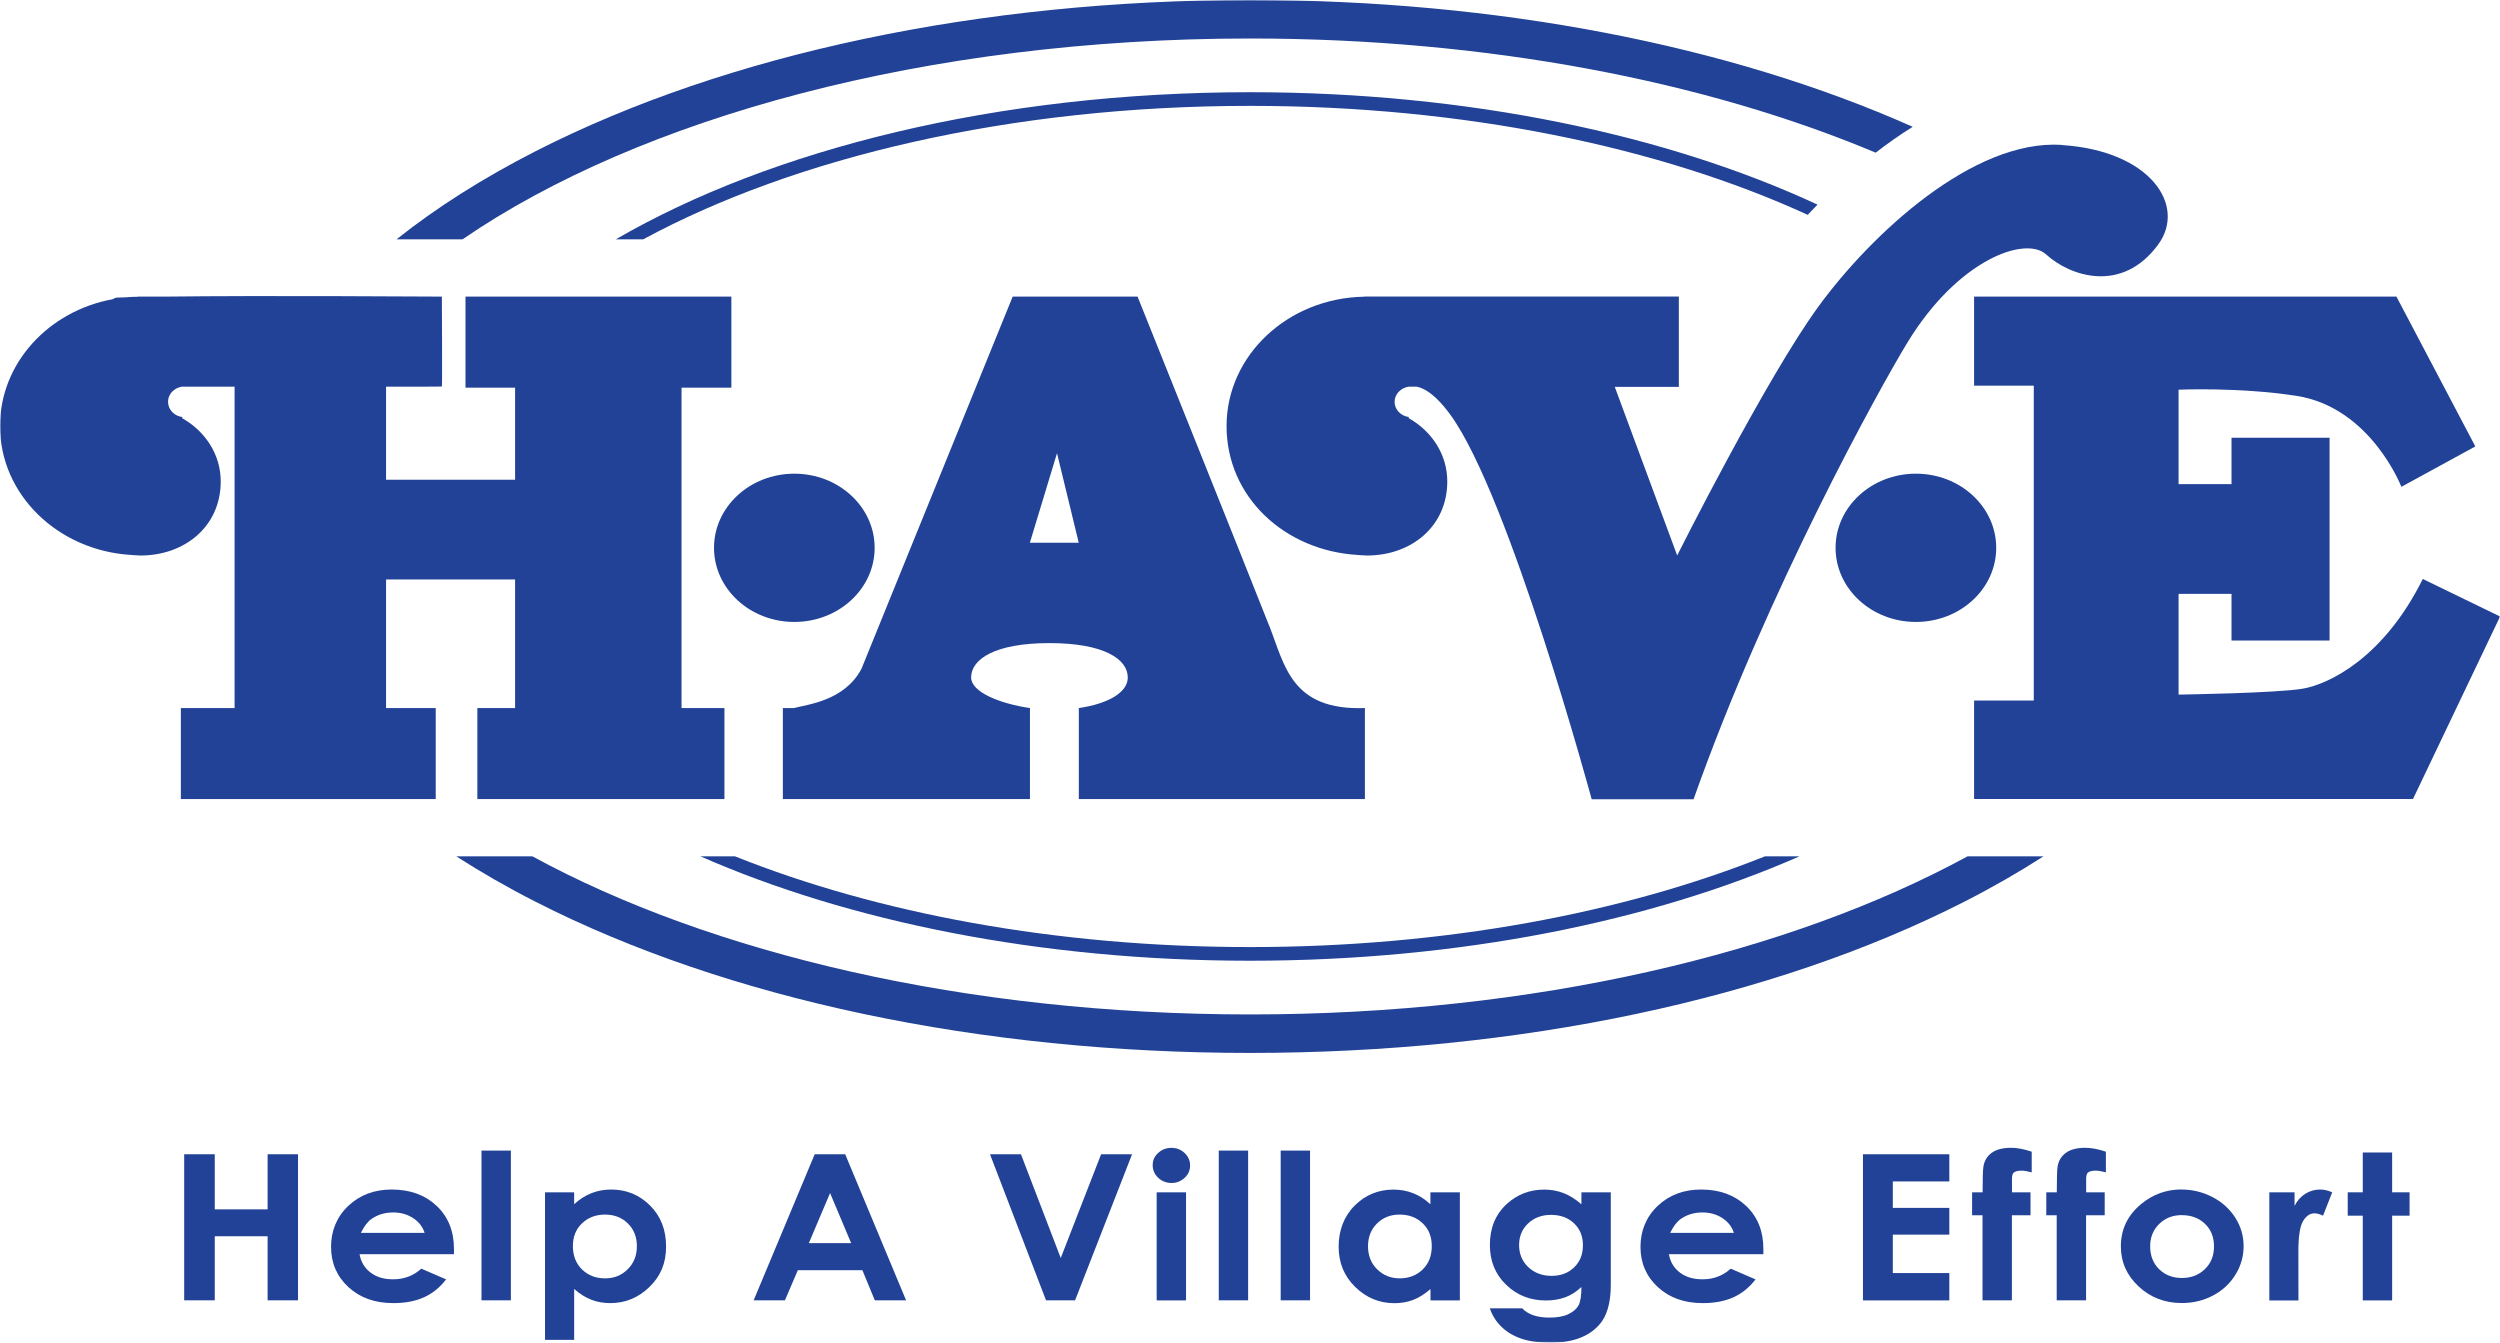 <svg width="931" height="500" viewBox="0 0 931 500" fill="none" xmlns="http://www.w3.org/2000/svg">
<g clip-path="url(#clip0_5898_94)">
<mask id="mask0_5898_94" style="mask-type:luminance" maskUnits="userSpaceOnUse" x="0" y="0" width="931" height="500">
<path d="M931 0H0V500H931V0Z" fill="white"/>
</mask>
<g mask="url(#mask0_5898_94)">
<path d="M229.379 89.115H239.546C296.076 58.553 376.437 39.427 465.484 39.427C545.345 39.427 618.235 54.804 673.196 80.004C674.35 78.773 675.567 77.514 676.842 76.201C620.903 50.208 546.738 34.338 465.484 34.338C371.547 34.338 287.152 55.57 229.35 89.115H229.379Z" fill="#214297"/>
<path d="M670.141 318.895H657.277C604.483 340.017 537.875 352.687 465.487 352.687C393.096 352.687 326.489 340.017 273.694 318.895H260.83C315.937 343.109 387.405 357.776 465.487 357.776C543.566 357.776 615.036 343.109 670.141 318.895Z" fill="#214297"/>
<path d="M172.256 89.116C238.329 43.805 345.164 14.337 465.516 14.337C554.148 14.337 635.429 30.344 698.509 56.857C702.838 53.491 707.462 50.235 712.293 47.226C643.73 16.69 557.111 0 465.484 0C365.173 0 270.76 19.974 199.616 56.227C179.815 66.324 162.474 77.35 147.682 89.116H172.226H172.256Z" fill="#214297"/>
<path d="M732.717 318.895C666.317 355.066 571.103 377.776 465.484 377.776C359.866 377.776 264.654 355.066 198.253 318.895H169.914C179.103 324.805 188.975 330.497 199.587 335.886C270.731 372.14 365.144 392.113 465.455 392.113C565.767 392.113 660.182 372.14 731.324 335.886C741.936 330.497 751.808 324.805 760.998 318.895H732.659H732.717Z" fill="#214297"/>
<path d="M472.6 232.926C466.73 217.932 423.63 110.457 423.63 110.457H377.12L320.798 249.095C314.423 261.109 300.492 262.339 295.69 263.68H291.539V297.58H383.552V263.68C372.139 262.011 361.645 257.66 361.645 252.299C361.645 245.513 370.391 239.493 390.815 239.493C411.239 239.493 419.984 245.513 419.984 252.299C419.984 257.66 413.134 262.011 401.752 263.68V297.58H508.29V263.68C480.898 264.638 478.498 247.948 472.629 232.926H472.6ZM383.521 202.117L393.63 168.764L401.723 202.117H383.552H383.521Z" fill="#214297"/>
<path d="M295.808 231.614C312.327 231.614 325.718 219.253 325.718 204.006C325.718 188.759 312.327 176.398 295.808 176.398C279.289 176.398 265.898 188.759 265.898 204.006C265.898 219.253 279.289 231.614 295.808 231.614Z" fill="#214297"/>
<path d="M272.361 144.357V110.457H173.353V144.357H191.82V178.641H143.769V144.002C155.241 144.002 163.482 144.002 164.549 143.947C164.756 143.892 164.549 110.457 164.549 110.457C157.79 110.457 99.66 109.992 61.746 110.457H51.312V110.512C49.771 110.512 48.259 110.593 46.747 110.73C45.769 110.73 44.791 110.785 43.901 110.812C43.131 110.812 42.538 111.059 42.034 111.414C18.082 115.765 0 135.273 0 158.667C0 184.195 21.521 204.99 48.733 206.659C49.208 206.714 49.652 206.741 50.126 206.768H50.186H50.245C50.927 206.823 51.609 206.878 52.29 206.878C68.802 206.878 82.2 196.043 82.2 179.27C82.2 169.283 76.449 160.583 67.853 155.74V155.302C64.859 154.891 62.577 152.511 62.577 149.638C62.577 146.765 64.8 144.494 67.705 144.002C72.803 144.002 79.651 144.002 87.358 144.002V263.68H67.349V297.58H162.266V263.68H143.769V215.798H191.82V263.68H177.769V297.58H269.782V263.68H253.804V144.357H272.361Z" fill="#214297"/>
<path d="M735.119 110.457H892.434L921.811 166.247L894.271 181.295C894.271 181.295 882.86 151.663 855.084 147.395C833.622 144.111 811.301 145.124 811.301 145.124V180.283H831.015V163.018H867.533V238.535H831.015V221.161H811.301V258.674C811.301 258.674 848.355 258.127 857.752 256.43C867.149 254.734 887.544 245.238 902.246 215.606L931.029 229.589L898.6 297.553H735.148V260.89H757.381V143.619H735.148V110.43L735.119 110.457Z" fill="#214297"/>
<path d="M713.479 231.614C729.998 231.614 743.389 219.253 743.389 204.006C743.389 188.759 729.998 176.398 713.479 176.398C696.96 176.398 683.568 188.759 683.568 204.006C683.568 219.253 696.96 231.614 713.479 231.614Z" fill="#214297"/>
<path d="M767.814 53.957C734.762 51.823 696.819 87.256 677.225 114.097C657.632 140.939 624.58 206.852 624.58 206.852L601.339 144.058H625.201V110.431C620.104 110.431 584.976 110.431 553.851 110.431H508.083V110.486C479.655 110.951 456.77 132.32 456.77 158.669C456.77 185.018 478.291 204.991 505.504 206.661C505.977 206.715 506.422 206.743 506.897 206.77H506.955H507.015C507.696 206.825 508.38 206.879 509.061 206.879C525.571 206.879 538.971 196.044 538.971 179.272C538.971 169.285 533.22 160.584 524.624 155.741V155.303C521.63 154.893 519.346 152.513 519.346 149.64C519.346 148.217 519.909 146.903 520.858 145.918C521.155 145.618 521.481 145.344 521.807 145.098C522.014 144.961 522.222 144.824 522.429 144.715C522.519 144.66 522.577 144.632 522.666 144.605C523.26 144.304 523.941 144.085 524.624 144.003H527.647C532.804 145.125 537.459 150.816 540.096 154.428C562.121 184.58 592.743 297.637 592.743 297.637H630.687C658.224 219.767 700.17 144.222 710.277 127.641C729.25 96.449 754.358 87.776 761.975 94.753C770.868 102.879 790.225 109.473 803.712 91.059C814.326 76.558 800.868 56.146 767.814 54.012V53.957Z" fill="#214297"/>
<path d="M68.594 429.846H79.977V450.366H99.66V429.846H110.984V484.239H99.66V460.381H79.977V484.239H68.594V429.846Z" fill="#214297"/>
<path d="M169.025 467.059H133.898C134.402 469.931 135.765 472.201 137.959 473.871C140.152 475.568 142.968 476.416 146.377 476.416C150.468 476.416 153.966 475.101 156.901 472.447L166.12 476.443C163.837 479.451 161.08 481.668 157.879 483.119C154.678 484.57 150.854 485.28 146.466 485.28C139.619 485.28 134.046 483.282 129.748 479.315C125.449 475.349 123.285 470.34 123.285 464.349C123.285 458.358 125.42 453.103 129.718 449.054C134.016 445.005 139.382 442.98 145.844 442.98C152.721 442.98 158.294 445.005 162.592 449.054C166.89 453.103 169.054 458.467 169.054 465.114V467.03L169.025 467.059ZM158.116 459.094C157.405 456.851 155.982 455.018 153.847 453.623C151.713 452.228 149.253 451.516 146.437 451.516C143.383 451.516 140.716 452.311 138.403 453.898C136.951 454.882 135.617 456.632 134.402 459.123H158.116V459.094Z" fill="#214297"/>
<path d="M179.311 428.479H190.25V484.24H179.311V428.479Z" fill="#214297"/>
<path d="M213.816 444.018V448.451C215.802 446.619 217.936 445.251 220.219 444.349C222.501 443.445 224.96 442.98 227.599 442.98C233.29 442.98 238.124 444.976 242.096 448.945C246.068 452.911 248.052 458.001 248.052 464.213C248.052 470.422 246.007 475.21 241.888 479.233C237.767 483.255 232.906 485.28 227.273 485.28C224.753 485.28 222.412 484.869 220.278 484.05C218.114 483.228 215.95 481.887 213.816 479.998V498.96H202.966V444.018H213.816ZM225.318 452.311C221.878 452.311 219.003 453.405 216.75 455.565C214.468 457.728 213.341 460.572 213.341 464.074C213.341 467.576 214.468 470.532 216.75 472.748C219.033 474.965 221.878 476.059 225.318 476.059C228.756 476.059 231.453 474.938 233.735 472.695C236.019 470.451 237.175 467.576 237.175 464.103C237.175 460.628 236.048 457.809 233.824 455.621C231.602 453.431 228.756 452.311 225.318 452.311Z" fill="#214297"/>
<path d="M303.368 429.846H314.749L337.426 484.239H325.779L321.153 473.022H297.112L292.309 484.239H280.66L303.397 429.846H303.368ZM309.119 444.292L301.204 462.953H316.973L309.119 444.292Z" fill="#214297"/>
<path d="M368.672 429.846H380.203L395.023 468.48L410.053 429.846H421.584L400.359 484.239H389.54L368.672 429.846Z" fill="#214297"/>
<path d="M436.228 427.465C438.155 427.465 439.785 428.094 441.149 429.38C442.513 430.668 443.194 432.226 443.194 434.032C443.194 435.838 442.513 437.371 441.149 438.63C439.785 439.887 438.155 440.545 436.286 440.545C434.42 440.545 432.669 439.887 431.308 438.601C429.943 437.315 429.262 435.728 429.262 433.896C429.262 432.063 429.943 430.612 431.308 429.353C432.669 428.094 434.301 427.465 436.228 427.465ZM430.743 444.018H441.682V484.268H430.743V444.018Z" fill="#214297"/>
<path d="M453.866 428.479H464.803V484.24H453.866V428.479Z" fill="#214297"/>
<path d="M476.927 428.479H487.864V484.24H476.927V428.479Z" fill="#214297"/>
<path d="M532.715 444.017H543.653V484.267H532.715V480.026C530.581 481.885 528.446 483.254 526.283 484.075C524.12 484.896 521.807 485.307 519.288 485.307C513.655 485.307 508.793 483.28 504.673 479.26C500.552 475.238 498.507 470.229 498.507 464.238C498.507 458.247 500.494 452.937 504.466 448.97C508.438 445.004 513.269 443.006 518.962 443.006C521.57 443.006 524.03 443.47 526.312 444.374C528.596 445.276 530.73 446.644 532.686 448.477V444.046L532.715 444.017ZM521.215 452.309C517.835 452.309 515.019 453.403 512.796 455.62C510.572 457.836 509.447 460.653 509.447 464.102C509.447 467.548 510.572 470.45 512.854 472.693C515.138 474.937 517.924 476.057 521.273 476.057C524.622 476.057 527.558 474.963 529.81 472.747C532.063 470.53 533.191 467.658 533.191 464.073C533.191 460.49 532.063 457.727 529.81 455.564C527.558 453.403 524.682 452.309 521.215 452.309Z" fill="#214297"/>
<path d="M588.948 444.017H599.859V478.492C599.859 485.307 598.376 490.314 595.411 493.515C591.44 497.865 585.452 500.026 577.419 500.026C573.15 500.026 569.562 499.535 566.629 498.548C563.722 497.564 561.261 496.113 559.247 494.198C557.231 492.283 555.749 489.957 554.8 487.222H566.865C567.932 488.343 569.325 489.218 570.984 489.794C572.645 490.367 574.661 490.669 576.943 490.669C579.879 490.669 582.25 490.258 584.027 489.41C585.807 488.562 587.081 487.495 587.823 486.155C588.564 484.814 588.919 482.542 588.919 479.287C586.992 481.066 584.976 482.352 582.873 483.117C580.768 483.883 578.368 484.294 575.7 484.294C569.859 484.294 564.909 482.352 560.877 478.439C556.845 474.553 554.829 469.602 554.829 463.635C554.829 457.26 556.964 452.117 561.232 448.258C565.117 444.756 569.741 443.006 575.106 443.006C577.626 443.006 579.997 443.443 582.221 444.292C584.443 445.14 586.695 446.535 588.919 448.477V444.046L588.948 444.017ZM577.595 452.419C574.157 452.419 571.31 453.486 569.058 455.62C566.805 457.754 565.709 460.434 565.709 463.664C565.709 466.892 566.865 469.765 569.147 471.899C571.431 474.033 574.335 475.129 577.803 475.129C581.272 475.129 583.998 474.088 586.193 471.981C588.385 469.874 589.482 467.138 589.482 463.745C589.482 460.352 588.385 457.671 586.162 455.564C583.94 453.457 581.094 452.419 577.595 452.419Z" fill="#214297"/>
<path d="M656.623 467.059H621.497C622.002 469.931 623.364 472.201 625.558 473.871C627.751 475.568 630.568 476.416 634.007 476.416C638.097 476.416 641.595 475.101 644.529 472.447L653.75 476.443C651.466 479.451 648.708 481.668 645.507 483.119C642.305 484.57 638.512 485.28 634.096 485.28C627.248 485.28 621.676 483.282 617.376 479.315C613.078 475.349 610.915 470.34 610.915 464.349C610.915 458.358 613.049 453.103 617.347 449.054C621.645 445.005 627.01 442.98 633.473 442.98C640.349 442.98 645.922 445.005 650.222 449.054C654.52 453.103 656.683 458.467 656.683 465.114V467.03L656.623 467.059ZM645.685 459.094C644.973 456.851 643.551 455.018 641.417 453.623C639.282 452.228 636.822 451.516 634.007 451.516C630.952 451.516 628.284 452.311 625.974 453.898C624.52 454.882 623.187 456.632 621.971 459.123H645.685V459.094Z" fill="#214297"/>
<path d="M693.767 429.846H725.93V439.968H704.883V449.819H725.93V459.779H704.883V474.089H725.93V484.268H693.767V429.872V429.846Z" fill="#214297"/>
<path d="M734.436 444.018H738.319C738.319 438.739 738.439 435.618 738.587 434.661C738.884 432.444 739.89 430.694 741.61 429.379C743.329 428.094 745.76 427.438 748.933 427.438C751.214 427.438 753.764 427.931 756.611 428.888V436.576C755.039 436.165 753.735 435.946 752.726 435.946C751.451 435.946 750.502 436.194 749.91 436.685C749.495 437.042 749.259 437.808 749.259 438.984V444.018H756.164V452.556H749.227V484.239H738.29V452.556H734.407V444.018H734.436Z" fill="#214297"/>
<path d="M762.065 444.018H765.947C765.947 438.739 766.066 435.618 766.213 434.661C766.51 432.444 767.519 430.694 769.238 429.379C770.957 428.094 773.389 427.438 776.559 427.438C778.843 427.438 781.39 427.931 784.237 428.888V436.576C782.665 436.165 781.361 435.946 780.354 435.946C779.08 435.946 778.131 436.194 777.537 436.685C777.122 437.042 776.885 437.808 776.885 438.984V444.018H783.793V452.556H776.856V484.239H765.918V452.556H762.034V444.018H762.065Z" fill="#214297"/>
<path d="M812.399 442.98C816.518 442.98 820.372 443.938 823.989 445.824C827.605 447.712 830.421 450.313 832.466 453.54C834.511 456.77 835.52 460.299 835.52 464.074C835.52 467.851 834.511 471.409 832.466 474.719C830.421 478.029 827.634 480.601 824.107 482.462C820.579 484.322 816.697 485.253 812.457 485.253C806.204 485.253 800.868 483.201 796.449 479.096C792.033 474.991 789.81 470.011 789.81 464.13C789.81 457.837 792.301 452.61 797.309 448.424C801.696 444.786 806.737 442.951 812.428 442.951L812.399 442.98ZM812.575 452.5C809.166 452.5 806.351 453.596 804.098 455.784C801.846 457.973 800.718 460.764 800.718 464.157C800.718 467.549 801.846 470.505 804.069 472.665C806.291 474.828 809.137 475.922 812.546 475.922C815.956 475.922 818.831 474.828 821.084 472.639C823.366 470.451 824.493 467.632 824.493 464.157C824.493 460.681 823.366 457.891 821.142 455.757C818.921 453.623 816.045 452.529 812.575 452.529V452.5Z" fill="#214297"/>
<path d="M845.125 444.018H854.491V449.081C855.5 447.083 856.864 445.579 858.523 444.539C860.213 443.501 862.05 442.98 864.066 442.98C865.488 442.98 866.971 443.335 868.514 444.018L865.104 452.719C863.83 452.119 862.762 451.844 861.932 451.844C860.242 451.844 858.82 452.802 857.663 454.717C856.507 456.632 855.915 460.409 855.915 466.045V468.016L855.944 484.295H845.094V444.047L845.125 444.018Z" fill="#214297"/>
<path d="M879.895 429.189H890.833V444.018H897.325V452.718H890.833V484.268H879.895V452.718H874.294V444.018H879.895V429.189Z" fill="#214297"/>
</g>
</g>
<defs>
<clipPath id="clip0_5898_94">
<rect width="931" height="500" fill="white"/>
</clipPath>
</defs>
</svg>
